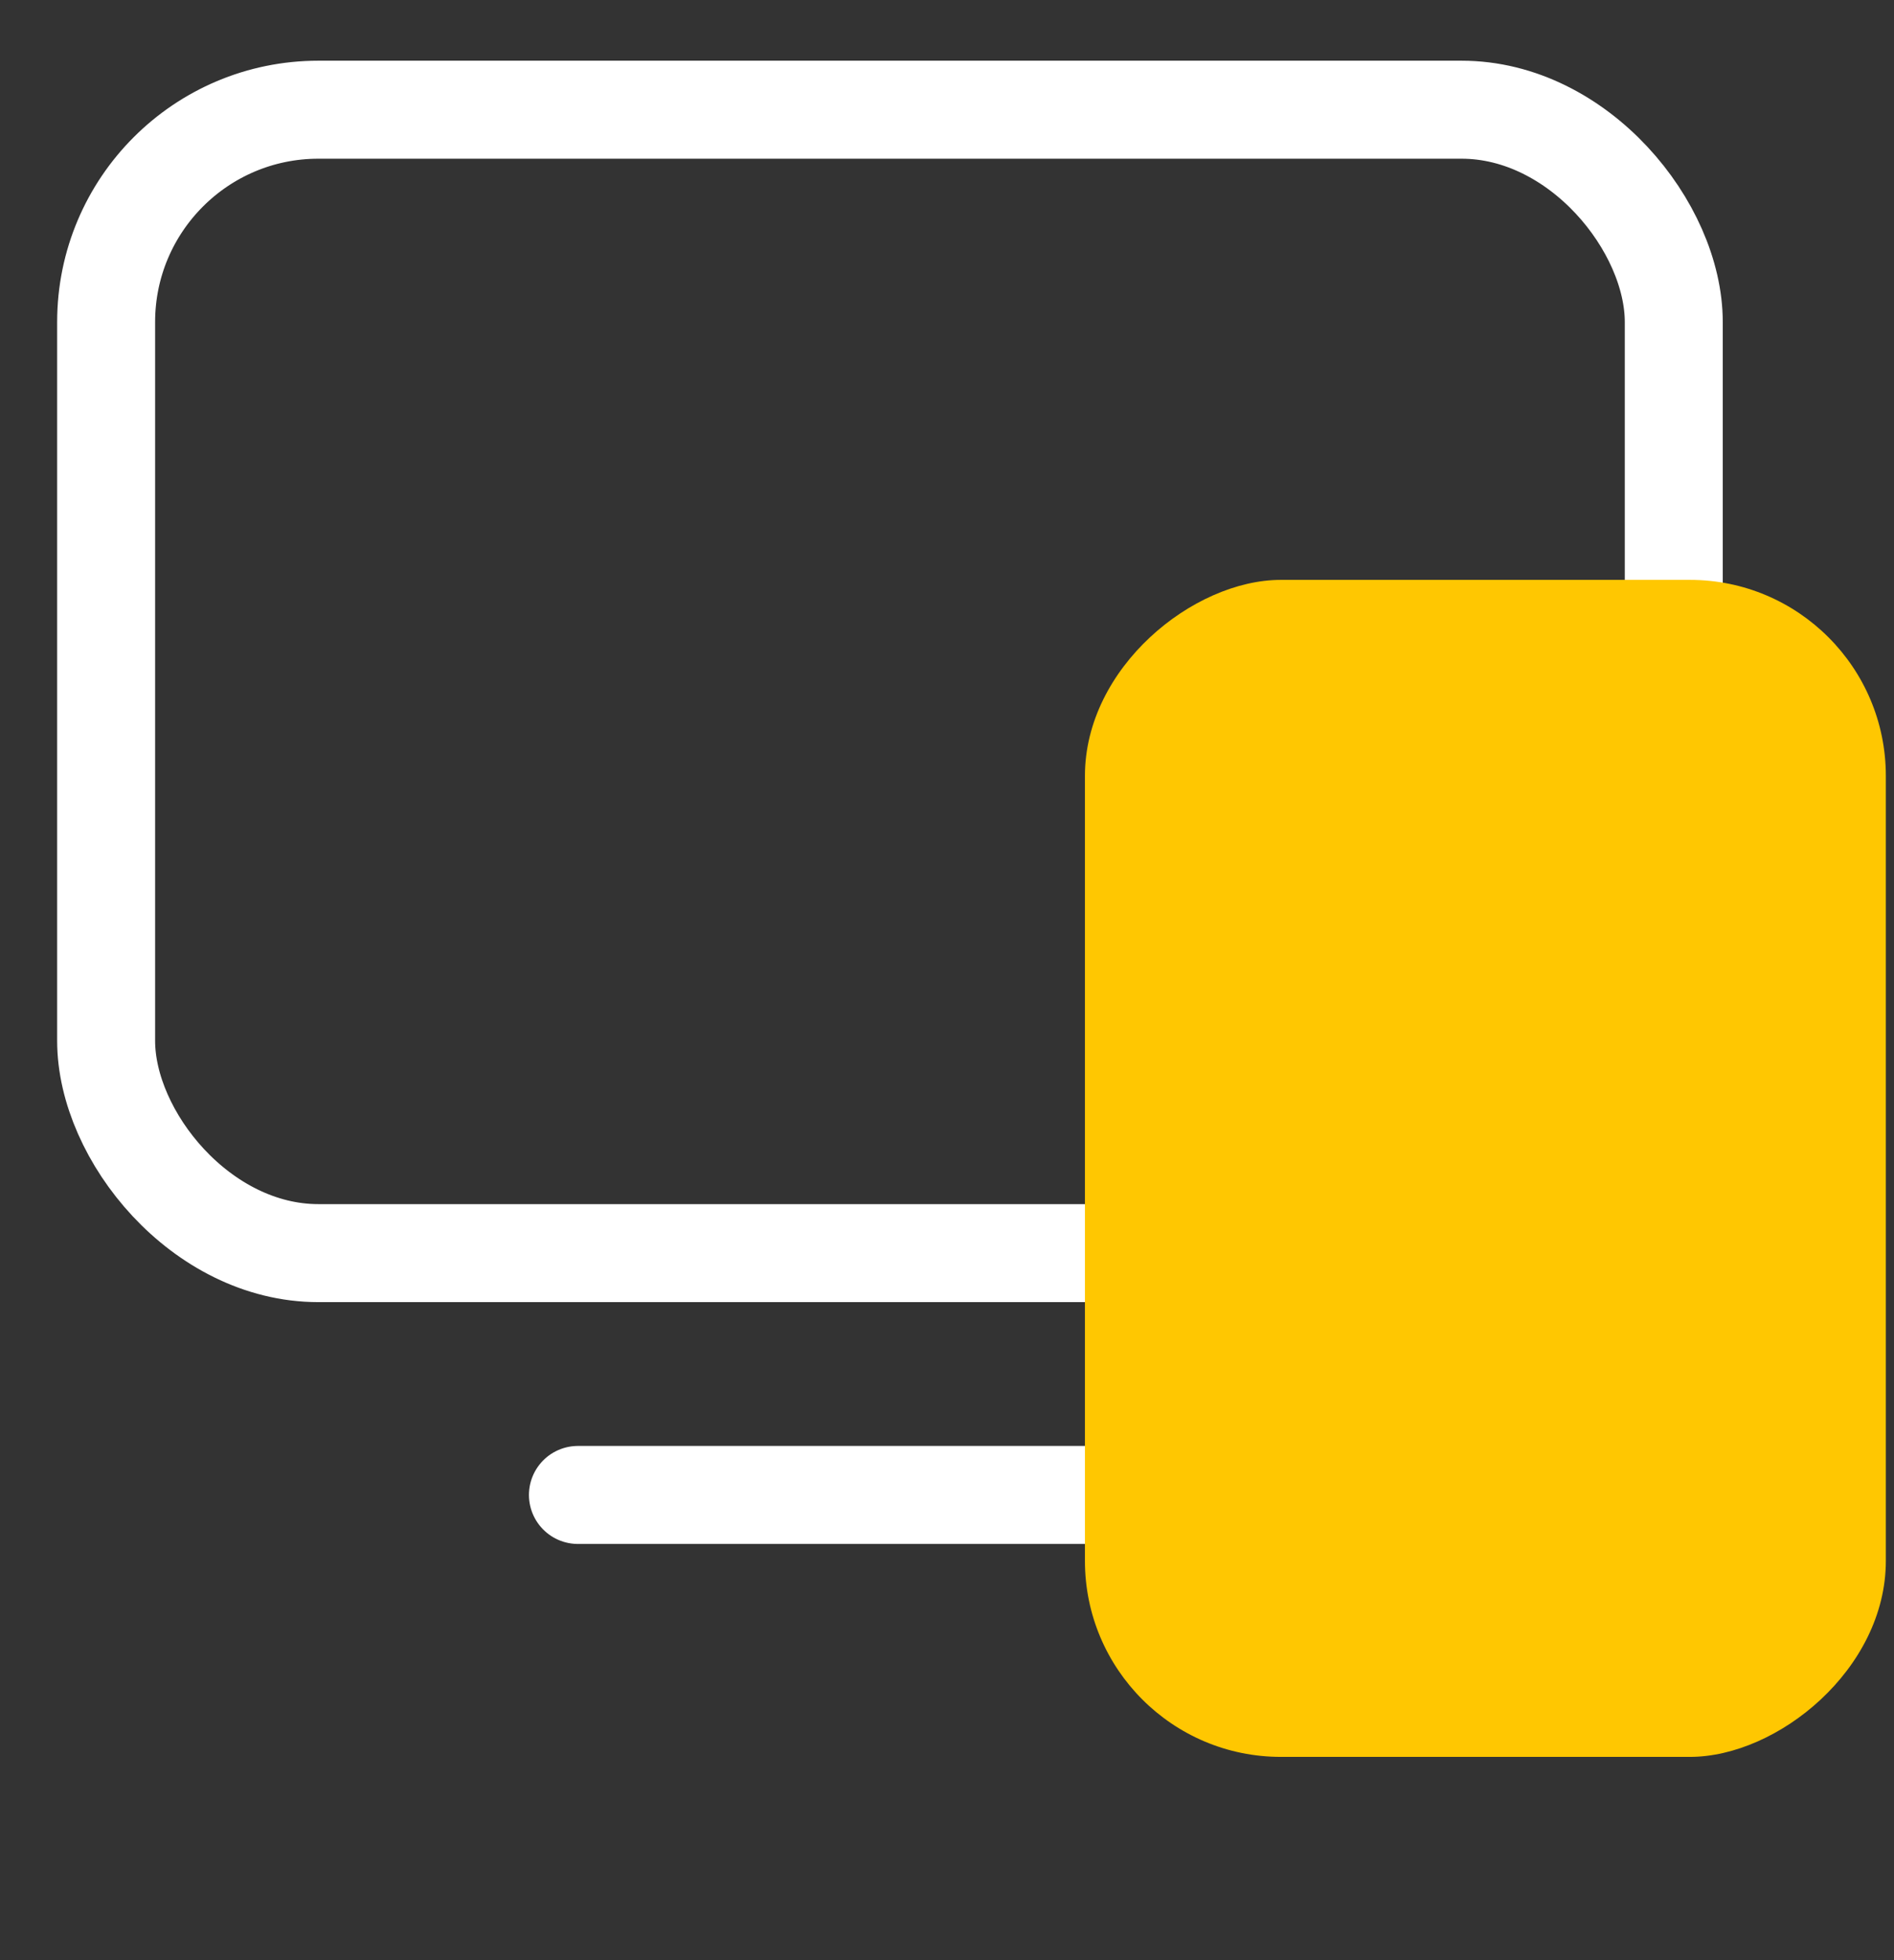 <svg width="29" height="30" viewBox="0 0 29 30" fill="none" xmlns="http://www.w3.org/2000/svg">
<rect x="0" y="0" width="29" height="30" fill="#333333" stroke="none"/>
<rect x="1.625" y="1.679" width="24.003" height="17.5" rx="3.25" stroke="white" stroke-width="1.5"/>
<path d="M18.404 22.88H8.849" stroke="white" stroke-width="1.5" stroke-linecap="round"/>
<rect x="16.612" y="26.889" width="18.014" height="12.263" rx="3" transform="rotate(-90 16.612 26.889)" fill="#FFC701"/>
</svg>
